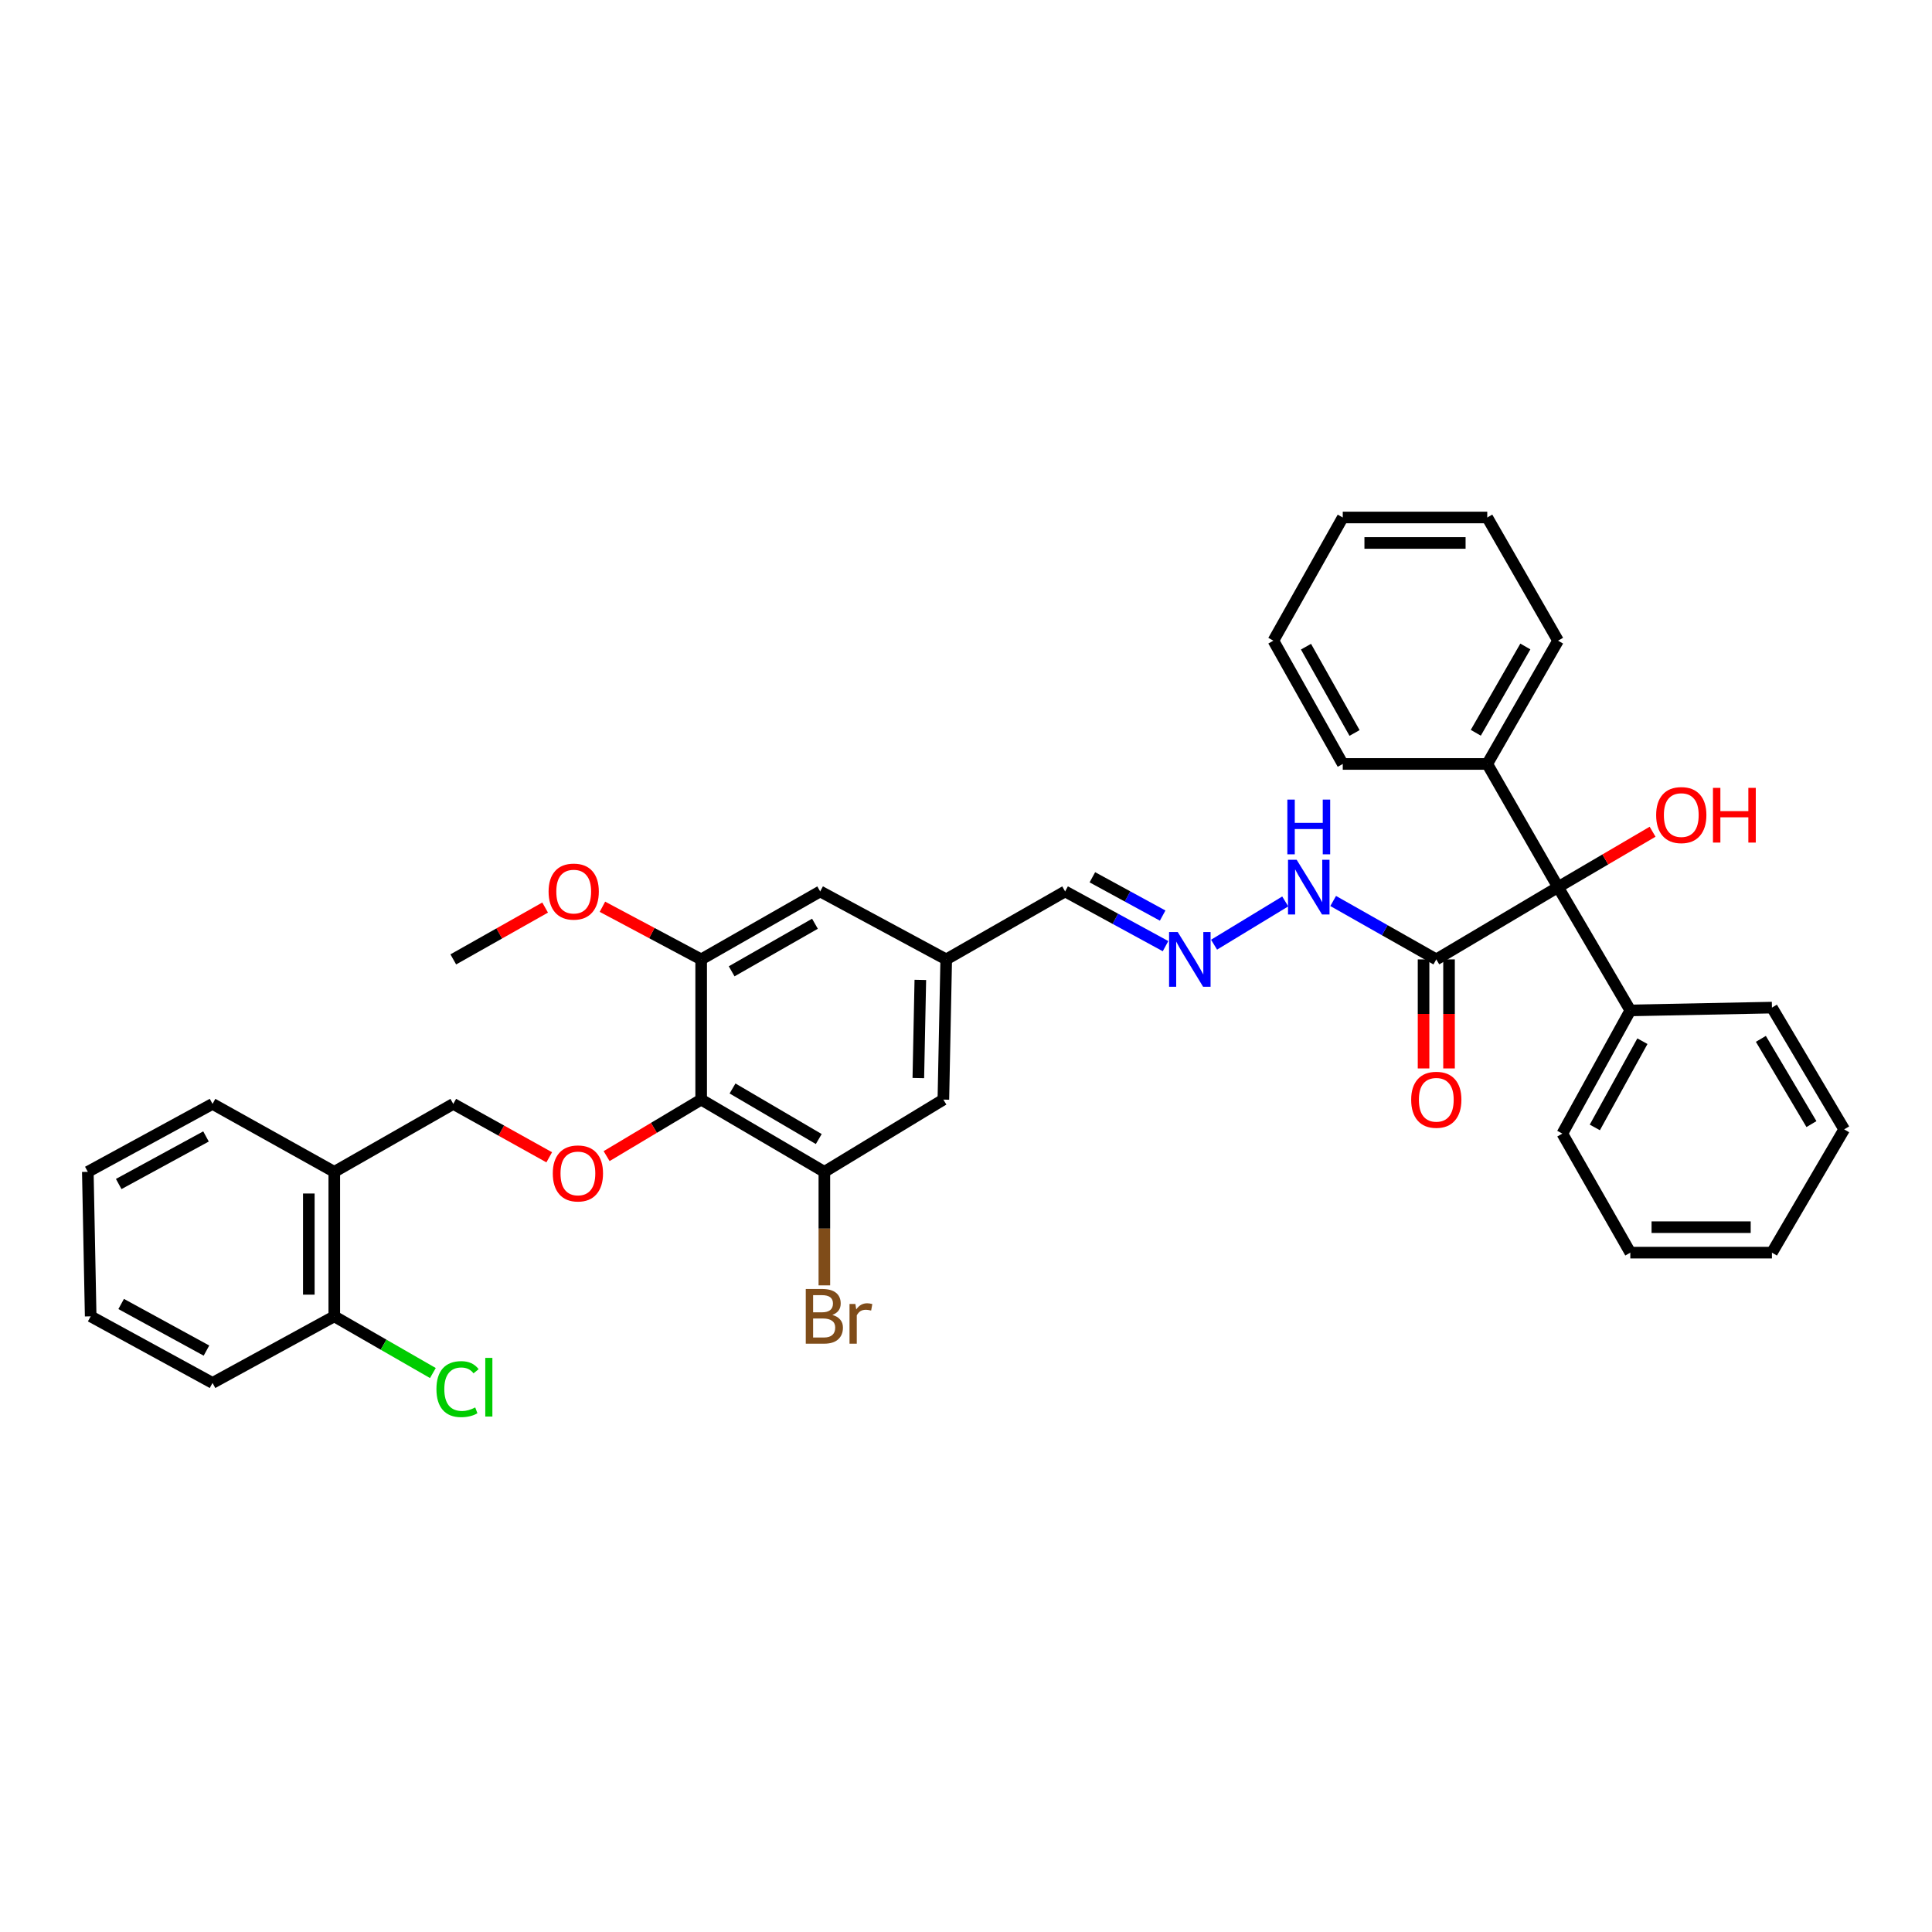 <?xml version='1.0' encoding='iso-8859-1'?>
<svg version='1.1' baseProfile='full'
              xmlns='http://www.w3.org/2000/svg'
                      xmlns:rdkit='http://www.rdkit.org/xml'
                      xmlns:xlink='http://www.w3.org/1999/xlink'
                  xml:space='preserve'
width='1000px' height='1000px' viewBox='0 0 1000 1000'>
<!-- END OF HEADER -->
<rect style='opacity:1.0;fill:#FFFFFF;stroke:none' width='1000' height='1000' x='0' y='0'> </rect>
<path class='bond-2' d='M 362.924,569.157 L 426.687,606.542' style='fill:none;fill-rule:evenodd;stroke:#000000;stroke-width:6px;stroke-linecap:butt;stroke-linejoin:miter;stroke-opacity:1' />
<path class='bond-2' d='M 379.155,563.393 L 423.79,589.562' style='fill:none;fill-rule:evenodd;stroke:#000000;stroke-width:6px;stroke-linecap:butt;stroke-linejoin:miter;stroke-opacity:1' />
<path class='bond-3' d='M 362.924,569.157 L 362.924,496.583' style='fill:none;fill-rule:evenodd;stroke:#000000;stroke-width:6px;stroke-linecap:butt;stroke-linejoin:miter;stroke-opacity:1' />
<path class='bond-4' d='M 362.924,569.157 L 338.453,583.78' style='fill:none;fill-rule:evenodd;stroke:#000000;stroke-width:6px;stroke-linecap:butt;stroke-linejoin:miter;stroke-opacity:1' />
<path class='bond-4' d='M 338.453,583.78 L 313.982,598.403' style='fill:none;fill-rule:evenodd;stroke:#FF0000;stroke-width:6px;stroke-linecap:butt;stroke-linejoin:miter;stroke-opacity:1' />
<path class='bond-0' d='M 743.424,496.583 L 716.737,481.463' style='fill:none;fill-rule:evenodd;stroke:#000000;stroke-width:6px;stroke-linecap:butt;stroke-linejoin:miter;stroke-opacity:1' />
<path class='bond-0' d='M 716.737,481.463 L 690.049,466.343' style='fill:none;fill-rule:evenodd;stroke:#0000FF;stroke-width:6px;stroke-linecap:butt;stroke-linejoin:miter;stroke-opacity:1' />
<path class='bond-1' d='M 743.424,496.583 L 806.448,459.184' style='fill:none;fill-rule:evenodd;stroke:#000000;stroke-width:6px;stroke-linecap:butt;stroke-linejoin:miter;stroke-opacity:1' />
<path class='bond-11' d='M 736.833,496.583 L 736.833,524.803' style='fill:none;fill-rule:evenodd;stroke:#000000;stroke-width:6px;stroke-linecap:butt;stroke-linejoin:miter;stroke-opacity:1' />
<path class='bond-11' d='M 736.833,524.803 L 736.833,553.022' style='fill:none;fill-rule:evenodd;stroke:#FF0000;stroke-width:6px;stroke-linecap:butt;stroke-linejoin:miter;stroke-opacity:1' />
<path class='bond-11' d='M 750.015,496.583 L 750.015,524.803' style='fill:none;fill-rule:evenodd;stroke:#000000;stroke-width:6px;stroke-linecap:butt;stroke-linejoin:miter;stroke-opacity:1' />
<path class='bond-11' d='M 750.015,524.803 L 750.015,553.022' style='fill:none;fill-rule:evenodd;stroke:#FF0000;stroke-width:6px;stroke-linecap:butt;stroke-linejoin:miter;stroke-opacity:1' />
<path class='bond-13' d='M 806.448,459.184 L 769.802,395.42' style='fill:none;fill-rule:evenodd;stroke:#000000;stroke-width:6px;stroke-linecap:butt;stroke-linejoin:miter;stroke-opacity:1' />
<path class='bond-14' d='M 806.448,459.184 L 843.848,522.991' style='fill:none;fill-rule:evenodd;stroke:#000000;stroke-width:6px;stroke-linecap:butt;stroke-linejoin:miter;stroke-opacity:1' />
<path class='bond-18' d='M 806.448,459.184 L 830.913,444.843' style='fill:none;fill-rule:evenodd;stroke:#000000;stroke-width:6px;stroke-linecap:butt;stroke-linejoin:miter;stroke-opacity:1' />
<path class='bond-18' d='M 830.913,444.843 L 855.378,430.502' style='fill:none;fill-rule:evenodd;stroke:#FF0000;stroke-width:6px;stroke-linecap:butt;stroke-linejoin:miter;stroke-opacity:1' />
<path class='bond-8' d='M 426.687,606.542 L 488.283,569.157' style='fill:none;fill-rule:evenodd;stroke:#000000;stroke-width:6px;stroke-linecap:butt;stroke-linejoin:miter;stroke-opacity:1' />
<path class='bond-17' d='M 426.687,606.542 L 426.687,635.923' style='fill:none;fill-rule:evenodd;stroke:#000000;stroke-width:6px;stroke-linecap:butt;stroke-linejoin:miter;stroke-opacity:1' />
<path class='bond-17' d='M 426.687,635.923 L 426.687,665.304' style='fill:none;fill-rule:evenodd;stroke:#7F4C19;stroke-width:6px;stroke-linecap:butt;stroke-linejoin:miter;stroke-opacity:1' />
<path class='bond-9' d='M 362.924,496.583 L 424.519,461.403' style='fill:none;fill-rule:evenodd;stroke:#000000;stroke-width:6px;stroke-linecap:butt;stroke-linejoin:miter;stroke-opacity:1' />
<path class='bond-9' d='M 378.701,502.753 L 421.818,478.126' style='fill:none;fill-rule:evenodd;stroke:#000000;stroke-width:6px;stroke-linecap:butt;stroke-linejoin:miter;stroke-opacity:1' />
<path class='bond-19' d='M 362.924,496.583 L 337.371,482.957' style='fill:none;fill-rule:evenodd;stroke:#000000;stroke-width:6px;stroke-linecap:butt;stroke-linejoin:miter;stroke-opacity:1' />
<path class='bond-19' d='M 337.371,482.957 L 311.818,469.331' style='fill:none;fill-rule:evenodd;stroke:#FF0000;stroke-width:6px;stroke-linecap:butt;stroke-linejoin:miter;stroke-opacity:1' />
<path class='bond-10' d='M 284.278,599.017 L 259.45,585.196' style='fill:none;fill-rule:evenodd;stroke:#FF0000;stroke-width:6px;stroke-linecap:butt;stroke-linejoin:miter;stroke-opacity:1' />
<path class='bond-10' d='M 259.45,585.196 L 234.621,571.375' style='fill:none;fill-rule:evenodd;stroke:#000000;stroke-width:6px;stroke-linecap:butt;stroke-linejoin:miter;stroke-opacity:1' />
<path class='bond-5' d='M 603.276,489.728 L 577.291,475.565' style='fill:none;fill-rule:evenodd;stroke:#0000FF;stroke-width:6px;stroke-linecap:butt;stroke-linejoin:miter;stroke-opacity:1' />
<path class='bond-5' d='M 577.291,475.565 L 551.307,461.403' style='fill:none;fill-rule:evenodd;stroke:#000000;stroke-width:6px;stroke-linecap:butt;stroke-linejoin:miter;stroke-opacity:1' />
<path class='bond-5' d='M 601.789,473.905 L 583.6,463.991' style='fill:none;fill-rule:evenodd;stroke:#0000FF;stroke-width:6px;stroke-linecap:butt;stroke-linejoin:miter;stroke-opacity:1' />
<path class='bond-5' d='M 583.6,463.991 L 565.41,454.077' style='fill:none;fill-rule:evenodd;stroke:#000000;stroke-width:6px;stroke-linecap:butt;stroke-linejoin:miter;stroke-opacity:1' />
<path class='bond-7' d='M 628.394,488.964 L 665.239,466.58' style='fill:none;fill-rule:evenodd;stroke:#0000FF;stroke-width:6px;stroke-linecap:butt;stroke-linejoin:miter;stroke-opacity:1' />
<path class='bond-6' d='M 173.025,606.542 L 234.621,571.375' style='fill:none;fill-rule:evenodd;stroke:#000000;stroke-width:6px;stroke-linecap:butt;stroke-linejoin:miter;stroke-opacity:1' />
<path class='bond-15' d='M 173.025,606.542 L 173.025,681.334' style='fill:none;fill-rule:evenodd;stroke:#000000;stroke-width:6px;stroke-linecap:butt;stroke-linejoin:miter;stroke-opacity:1' />
<path class='bond-15' d='M 159.843,617.76 L 159.843,670.115' style='fill:none;fill-rule:evenodd;stroke:#000000;stroke-width:6px;stroke-linecap:butt;stroke-linejoin:miter;stroke-opacity:1' />
<path class='bond-21' d='M 173.025,606.542 L 110.001,571.375' style='fill:none;fill-rule:evenodd;stroke:#000000;stroke-width:6px;stroke-linecap:butt;stroke-linejoin:miter;stroke-opacity:1' />
<path class='bond-36' d='M 488.283,569.157 L 489.762,496.583' style='fill:none;fill-rule:evenodd;stroke:#000000;stroke-width:6px;stroke-linecap:butt;stroke-linejoin:miter;stroke-opacity:1' />
<path class='bond-36' d='M 475.326,558.002 L 476.361,507.201' style='fill:none;fill-rule:evenodd;stroke:#000000;stroke-width:6px;stroke-linecap:butt;stroke-linejoin:miter;stroke-opacity:1' />
<path class='bond-12' d='M 424.519,461.403 L 489.762,496.583' style='fill:none;fill-rule:evenodd;stroke:#000000;stroke-width:6px;stroke-linecap:butt;stroke-linejoin:miter;stroke-opacity:1' />
<path class='bond-16' d='M 489.762,496.583 L 551.307,461.403' style='fill:none;fill-rule:evenodd;stroke:#000000;stroke-width:6px;stroke-linecap:butt;stroke-linejoin:miter;stroke-opacity:1' />
<path class='bond-23' d='M 769.802,395.42 L 806.448,331.613' style='fill:none;fill-rule:evenodd;stroke:#000000;stroke-width:6px;stroke-linecap:butt;stroke-linejoin:miter;stroke-opacity:1' />
<path class='bond-23' d='M 763.868,379.284 L 789.52,334.619' style='fill:none;fill-rule:evenodd;stroke:#000000;stroke-width:6px;stroke-linecap:butt;stroke-linejoin:miter;stroke-opacity:1' />
<path class='bond-24' d='M 769.802,395.42 L 695.01,395.42' style='fill:none;fill-rule:evenodd;stroke:#000000;stroke-width:6px;stroke-linecap:butt;stroke-linejoin:miter;stroke-opacity:1' />
<path class='bond-25' d='M 843.848,522.991 L 808.659,586.754' style='fill:none;fill-rule:evenodd;stroke:#000000;stroke-width:6px;stroke-linecap:butt;stroke-linejoin:miter;stroke-opacity:1' />
<path class='bond-25' d='M 850.11,538.924 L 825.479,583.559' style='fill:none;fill-rule:evenodd;stroke:#000000;stroke-width:6px;stroke-linecap:butt;stroke-linejoin:miter;stroke-opacity:1' />
<path class='bond-26' d='M 843.848,522.991 L 917.153,521.534' style='fill:none;fill-rule:evenodd;stroke:#000000;stroke-width:6px;stroke-linecap:butt;stroke-linejoin:miter;stroke-opacity:1' />
<path class='bond-20' d='M 173.025,681.334 L 198.542,696.009' style='fill:none;fill-rule:evenodd;stroke:#000000;stroke-width:6px;stroke-linecap:butt;stroke-linejoin:miter;stroke-opacity:1' />
<path class='bond-20' d='M 198.542,696.009 L 224.058,710.685' style='fill:none;fill-rule:evenodd;stroke:#00CC00;stroke-width:6px;stroke-linecap:butt;stroke-linejoin:miter;stroke-opacity:1' />
<path class='bond-22' d='M 173.025,681.334 L 110.001,715.804' style='fill:none;fill-rule:evenodd;stroke:#000000;stroke-width:6px;stroke-linecap:butt;stroke-linejoin:miter;stroke-opacity:1' />
<path class='bond-27' d='M 282.16,469.75 L 258.39,483.167' style='fill:none;fill-rule:evenodd;stroke:#FF0000;stroke-width:6px;stroke-linecap:butt;stroke-linejoin:miter;stroke-opacity:1' />
<path class='bond-27' d='M 258.39,483.167 L 234.621,496.583' style='fill:none;fill-rule:evenodd;stroke:#000000;stroke-width:6px;stroke-linecap:butt;stroke-linejoin:miter;stroke-opacity:1' />
<path class='bond-28' d='M 110.001,571.375 L 45.455,606.542' style='fill:none;fill-rule:evenodd;stroke:#000000;stroke-width:6px;stroke-linecap:butt;stroke-linejoin:miter;stroke-opacity:1' />
<path class='bond-28' d='M 106.626,588.226 L 61.443,612.842' style='fill:none;fill-rule:evenodd;stroke:#000000;stroke-width:6px;stroke-linecap:butt;stroke-linejoin:miter;stroke-opacity:1' />
<path class='bond-37' d='M 110.001,715.804 L 46.934,681.334' style='fill:none;fill-rule:evenodd;stroke:#000000;stroke-width:6px;stroke-linecap:butt;stroke-linejoin:miter;stroke-opacity:1' />
<path class='bond-37' d='M 106.863,699.067 L 62.716,674.937' style='fill:none;fill-rule:evenodd;stroke:#000000;stroke-width:6px;stroke-linecap:butt;stroke-linejoin:miter;stroke-opacity:1' />
<path class='bond-30' d='M 806.448,331.613 L 769.802,267.85' style='fill:none;fill-rule:evenodd;stroke:#000000;stroke-width:6px;stroke-linecap:butt;stroke-linejoin:miter;stroke-opacity:1' />
<path class='bond-31' d='M 695.01,395.42 L 659.104,331.613' style='fill:none;fill-rule:evenodd;stroke:#000000;stroke-width:6px;stroke-linecap:butt;stroke-linejoin:miter;stroke-opacity:1' />
<path class='bond-31' d='M 701.112,379.385 L 675.978,334.72' style='fill:none;fill-rule:evenodd;stroke:#000000;stroke-width:6px;stroke-linecap:butt;stroke-linejoin:miter;stroke-opacity:1' />
<path class='bond-32' d='M 808.659,586.754 L 843.848,648.365' style='fill:none;fill-rule:evenodd;stroke:#000000;stroke-width:6px;stroke-linecap:butt;stroke-linejoin:miter;stroke-opacity:1' />
<path class='bond-29' d='M 917.153,521.534 L 954.545,584.557' style='fill:none;fill-rule:evenodd;stroke:#000000;stroke-width:6px;stroke-linecap:butt;stroke-linejoin:miter;stroke-opacity:1' />
<path class='bond-29' d='M 911.425,537.713 L 937.6,581.83' style='fill:none;fill-rule:evenodd;stroke:#000000;stroke-width:6px;stroke-linecap:butt;stroke-linejoin:miter;stroke-opacity:1' />
<path class='bond-33' d='M 45.455,606.542 L 46.934,681.334' style='fill:none;fill-rule:evenodd;stroke:#000000;stroke-width:6px;stroke-linecap:butt;stroke-linejoin:miter;stroke-opacity:1' />
<path class='bond-34' d='M 954.545,584.557 L 917.153,648.365' style='fill:none;fill-rule:evenodd;stroke:#000000;stroke-width:6px;stroke-linecap:butt;stroke-linejoin:miter;stroke-opacity:1' />
<path class='bond-39' d='M 769.802,267.85 L 695.01,267.85' style='fill:none;fill-rule:evenodd;stroke:#000000;stroke-width:6px;stroke-linecap:butt;stroke-linejoin:miter;stroke-opacity:1' />
<path class='bond-39' d='M 758.584,281.031 L 706.229,281.031' style='fill:none;fill-rule:evenodd;stroke:#000000;stroke-width:6px;stroke-linecap:butt;stroke-linejoin:miter;stroke-opacity:1' />
<path class='bond-35' d='M 659.104,331.613 L 695.01,267.85' style='fill:none;fill-rule:evenodd;stroke:#000000;stroke-width:6px;stroke-linecap:butt;stroke-linejoin:miter;stroke-opacity:1' />
<path class='bond-38' d='M 843.848,648.365 L 917.153,648.365' style='fill:none;fill-rule:evenodd;stroke:#000000;stroke-width:6px;stroke-linecap:butt;stroke-linejoin:miter;stroke-opacity:1' />
<path class='bond-38' d='M 854.843,635.183 L 906.157,635.183' style='fill:none;fill-rule:evenodd;stroke:#000000;stroke-width:6px;stroke-linecap:butt;stroke-linejoin:miter;stroke-opacity:1' />
<path  class='atom-5' d='M 286.124 607.361
Q 286.124 600.561, 289.484 596.761
Q 292.844 592.961, 299.124 592.961
Q 305.404 592.961, 308.764 596.761
Q 312.124 600.561, 312.124 607.361
Q 312.124 614.241, 308.724 618.161
Q 305.324 622.041, 299.124 622.041
Q 292.884 622.041, 289.484 618.161
Q 286.124 614.281, 286.124 607.361
M 299.124 618.841
Q 303.444 618.841, 305.764 615.961
Q 308.124 613.041, 308.124 607.361
Q 308.124 601.801, 305.764 599.001
Q 303.444 596.161, 299.124 596.161
Q 294.804 596.161, 292.444 598.961
Q 290.124 601.761, 290.124 607.361
Q 290.124 613.081, 292.444 615.961
Q 294.804 618.841, 299.124 618.841
' fill='#FF0000'/>
<path  class='atom-6' d='M 609.593 482.423
L 618.873 497.423
Q 619.793 498.903, 621.273 501.583
Q 622.753 504.263, 622.833 504.423
L 622.833 482.423
L 626.593 482.423
L 626.593 510.743
L 622.713 510.743
L 612.753 494.343
Q 611.593 492.423, 610.353 490.223
Q 609.153 488.023, 608.793 487.343
L 608.793 510.743
L 605.113 510.743
L 605.113 482.423
L 609.593 482.423
' fill='#0000FF'/>
<path  class='atom-8' d='M 671.153 445.024
L 680.433 460.024
Q 681.353 461.504, 682.833 464.184
Q 684.313 466.864, 684.393 467.024
L 684.393 445.024
L 688.153 445.024
L 688.153 473.344
L 684.273 473.344
L 674.313 456.944
Q 673.153 455.024, 671.913 452.824
Q 670.713 450.624, 670.353 449.944
L 670.353 473.344
L 666.673 473.344
L 666.673 445.024
L 671.153 445.024
' fill='#0000FF'/>
<path  class='atom-8' d='M 666.333 413.872
L 670.173 413.872
L 670.173 425.912
L 684.653 425.912
L 684.653 413.872
L 688.493 413.872
L 688.493 442.192
L 684.653 442.192
L 684.653 429.112
L 670.173 429.112
L 670.173 442.192
L 666.333 442.192
L 666.333 413.872
' fill='#0000FF'/>
<path  class='atom-12' d='M 730.424 569.237
Q 730.424 562.437, 733.784 558.637
Q 737.144 554.837, 743.424 554.837
Q 749.704 554.837, 753.064 558.637
Q 756.424 562.437, 756.424 569.237
Q 756.424 576.117, 753.024 580.037
Q 749.624 583.917, 743.424 583.917
Q 737.184 583.917, 733.784 580.037
Q 730.424 576.157, 730.424 569.237
M 743.424 580.717
Q 747.744 580.717, 750.064 577.837
Q 752.424 574.917, 752.424 569.237
Q 752.424 563.677, 750.064 560.877
Q 747.744 558.037, 743.424 558.037
Q 739.104 558.037, 736.744 560.837
Q 734.424 563.637, 734.424 569.237
Q 734.424 574.957, 736.744 577.837
Q 739.104 580.717, 743.424 580.717
' fill='#FF0000'/>
<path  class='atom-18' d='M 430.827 680.614
Q 433.547 681.374, 434.907 683.054
Q 436.307 684.694, 436.307 687.134
Q 436.307 691.054, 433.787 693.294
Q 431.307 695.494, 426.587 695.494
L 417.067 695.494
L 417.067 667.174
L 425.427 667.174
Q 430.267 667.174, 432.707 669.134
Q 435.147 671.094, 435.147 674.694
Q 435.147 678.974, 430.827 680.614
M 420.867 670.374
L 420.867 679.254
L 425.427 679.254
Q 428.227 679.254, 429.667 678.134
Q 431.147 676.974, 431.147 674.694
Q 431.147 670.374, 425.427 670.374
L 420.867 670.374
M 426.587 692.294
Q 429.347 692.294, 430.827 690.974
Q 432.307 689.654, 432.307 687.134
Q 432.307 684.814, 430.667 683.654
Q 429.067 682.454, 425.987 682.454
L 420.867 682.454
L 420.867 692.294
L 426.587 692.294
' fill='#7F4C19'/>
<path  class='atom-18' d='M 442.747 674.934
L 443.187 677.774
Q 445.347 674.574, 448.867 674.574
Q 449.987 674.574, 451.507 674.974
L 450.907 678.334
Q 449.187 677.934, 448.227 677.934
Q 446.547 677.934, 445.427 678.614
Q 444.347 679.254, 443.467 680.814
L 443.467 695.494
L 439.707 695.494
L 439.707 674.934
L 442.747 674.934
' fill='#7F4C19'/>
<path  class='atom-19' d='M 857.226 421.879
Q 857.226 415.079, 860.586 411.279
Q 863.946 407.479, 870.226 407.479
Q 876.506 407.479, 879.866 411.279
Q 883.226 415.079, 883.226 421.879
Q 883.226 428.759, 879.826 432.679
Q 876.426 436.559, 870.226 436.559
Q 863.986 436.559, 860.586 432.679
Q 857.226 428.799, 857.226 421.879
M 870.226 433.359
Q 874.546 433.359, 876.866 430.479
Q 879.226 427.559, 879.226 421.879
Q 879.226 416.319, 876.866 413.519
Q 874.546 410.679, 870.226 410.679
Q 865.906 410.679, 863.546 413.479
Q 861.226 416.279, 861.226 421.879
Q 861.226 427.599, 863.546 430.479
Q 865.906 433.359, 870.226 433.359
' fill='#FF0000'/>
<path  class='atom-19' d='M 886.626 407.799
L 890.466 407.799
L 890.466 419.839
L 904.946 419.839
L 904.946 407.799
L 908.786 407.799
L 908.786 436.119
L 904.946 436.119
L 904.946 423.039
L 890.466 423.039
L 890.466 436.119
L 886.626 436.119
L 886.626 407.799
' fill='#FF0000'/>
<path  class='atom-20' d='M 283.949 461.483
Q 283.949 454.683, 287.309 450.883
Q 290.669 447.083, 296.949 447.083
Q 303.229 447.083, 306.589 450.883
Q 309.949 454.683, 309.949 461.483
Q 309.949 468.363, 306.549 472.283
Q 303.149 476.163, 296.949 476.163
Q 290.709 476.163, 287.309 472.283
Q 283.949 468.403, 283.949 461.483
M 296.949 472.963
Q 301.269 472.963, 303.589 470.083
Q 305.949 467.163, 305.949 461.483
Q 305.949 455.923, 303.589 453.123
Q 301.269 450.283, 296.949 450.283
Q 292.629 450.283, 290.269 453.083
Q 287.949 455.883, 287.949 461.483
Q 287.949 467.203, 290.269 470.083
Q 292.629 472.963, 296.949 472.963
' fill='#FF0000'/>
<path  class='atom-21' d='M 225.898 719.003
Q 225.898 711.963, 229.178 708.283
Q 232.498 704.563, 238.778 704.563
Q 244.618 704.563, 247.738 708.683
L 245.098 710.843
Q 242.818 707.843, 238.778 707.843
Q 234.498 707.843, 232.218 710.723
Q 229.978 713.563, 229.978 719.003
Q 229.978 724.603, 232.298 727.483
Q 234.658 730.363, 239.218 730.363
Q 242.338 730.363, 245.978 728.483
L 247.098 731.483
Q 245.618 732.443, 243.378 733.003
Q 241.138 733.563, 238.658 733.563
Q 232.498 733.563, 229.178 729.803
Q 225.898 726.043, 225.898 719.003
' fill='#00CC00'/>
<path  class='atom-21' d='M 251.178 702.843
L 254.858 702.843
L 254.858 733.203
L 251.178 733.203
L 251.178 702.843
' fill='#00CC00'/>
</svg>
